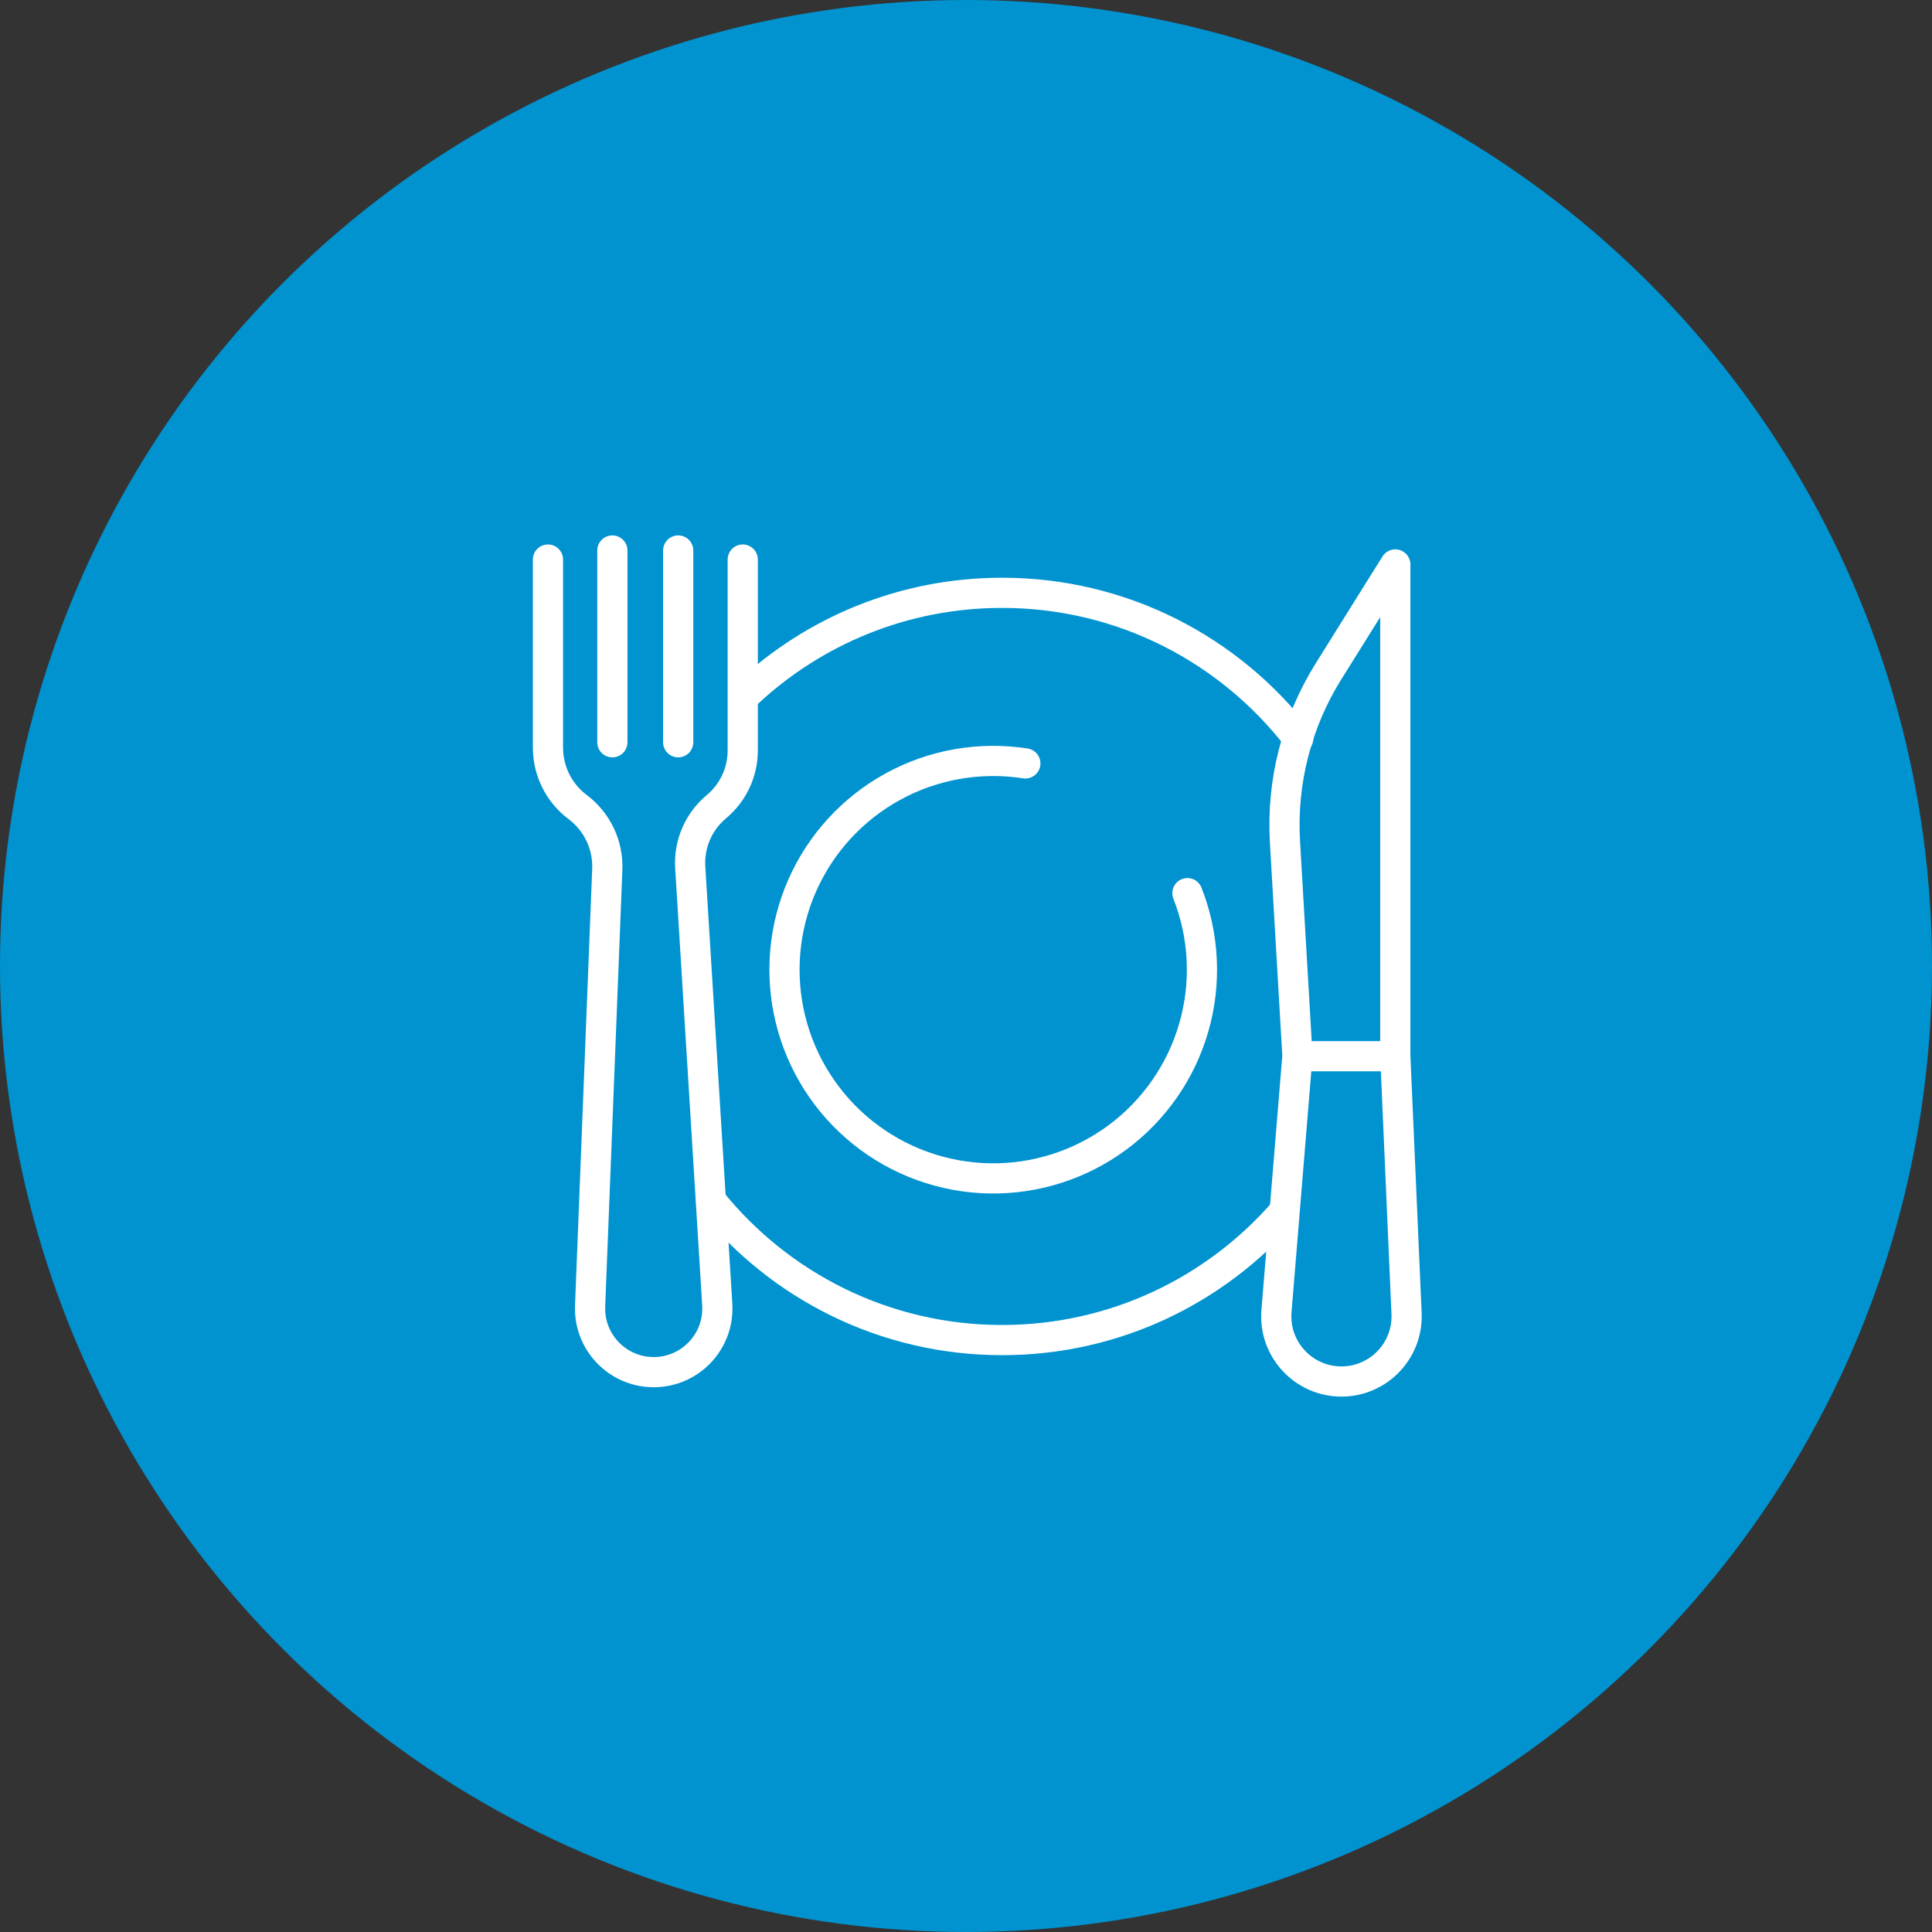 <svg width="64" height="64" viewBox="0 0 64 64" fill="none" xmlns="http://www.w3.org/2000/svg">
<rect x="0" y="0" width="64" height="64" fill="#333333" stroke="none"/>
<circle cx="32" cy="32" r="32" fill="#0093D0"/>
<path d="M46.221 34.973V18.698L44.009 22.239C42.955 23.925 42.451 25.897 42.566 27.883L42.979 34.973L42.285 43.428C42.182 44.686 43.175 45.764 44.437 45.764C45.667 45.764 46.648 44.739 46.594 43.51L46.221 34.973Z" stroke="white" stroke-linecap="round" stroke-linejoin="round"/>
<path d="M18.152 18.536V24.766C18.152 25.541 18.516 26.27 19.135 26.734V26.734C19.782 27.219 20.149 27.991 20.117 28.799L19.548 43.263C19.501 44.459 20.458 45.454 21.655 45.454V45.454C22.871 45.454 23.835 44.429 23.76 43.216L22.865 28.734C22.817 27.964 23.139 27.217 23.732 26.723V26.723C24.285 26.262 24.604 25.58 24.604 24.861V18.536" stroke="white" stroke-linecap="round" stroke-linejoin="round"/>
<path d="M20.285 24.589V18.236" stroke="white" stroke-linecap="round" stroke-linejoin="round"/>
<path d="M22.466 24.589V18.236" stroke="white" stroke-linecap="round" stroke-linejoin="round"/>
<path d="M43.045 34.988H46.083" stroke="white" stroke-linecap="round" stroke-linejoin="round"/>
<path d="M24.76 22.957C26.97 20.898 29.935 19.638 33.195 19.638C37.19 19.638 40.742 21.53 43.005 24.468M42.535 40.136C40.266 42.743 36.923 44.392 33.195 44.392C29.3 44.392 25.825 42.592 23.556 39.779" stroke="white" stroke-linecap="round" stroke-linejoin="round"/>
<path d="M33.966 25.289C32.46 25.055 30.919 25.324 29.582 26.056C28.245 26.788 27.187 27.941 26.573 29.335C25.959 30.73 25.823 32.289 26.186 33.769C26.549 35.249 27.391 36.568 28.581 37.52C29.771 38.472 31.242 39.005 32.766 39.035C34.289 39.065 35.78 38.591 37.007 37.686C38.233 36.781 39.126 35.497 39.547 34.032C39.968 32.567 39.894 31.005 39.335 29.587" stroke="white" stroke-linecap="round" stroke-linejoin="round"/>
</svg>
